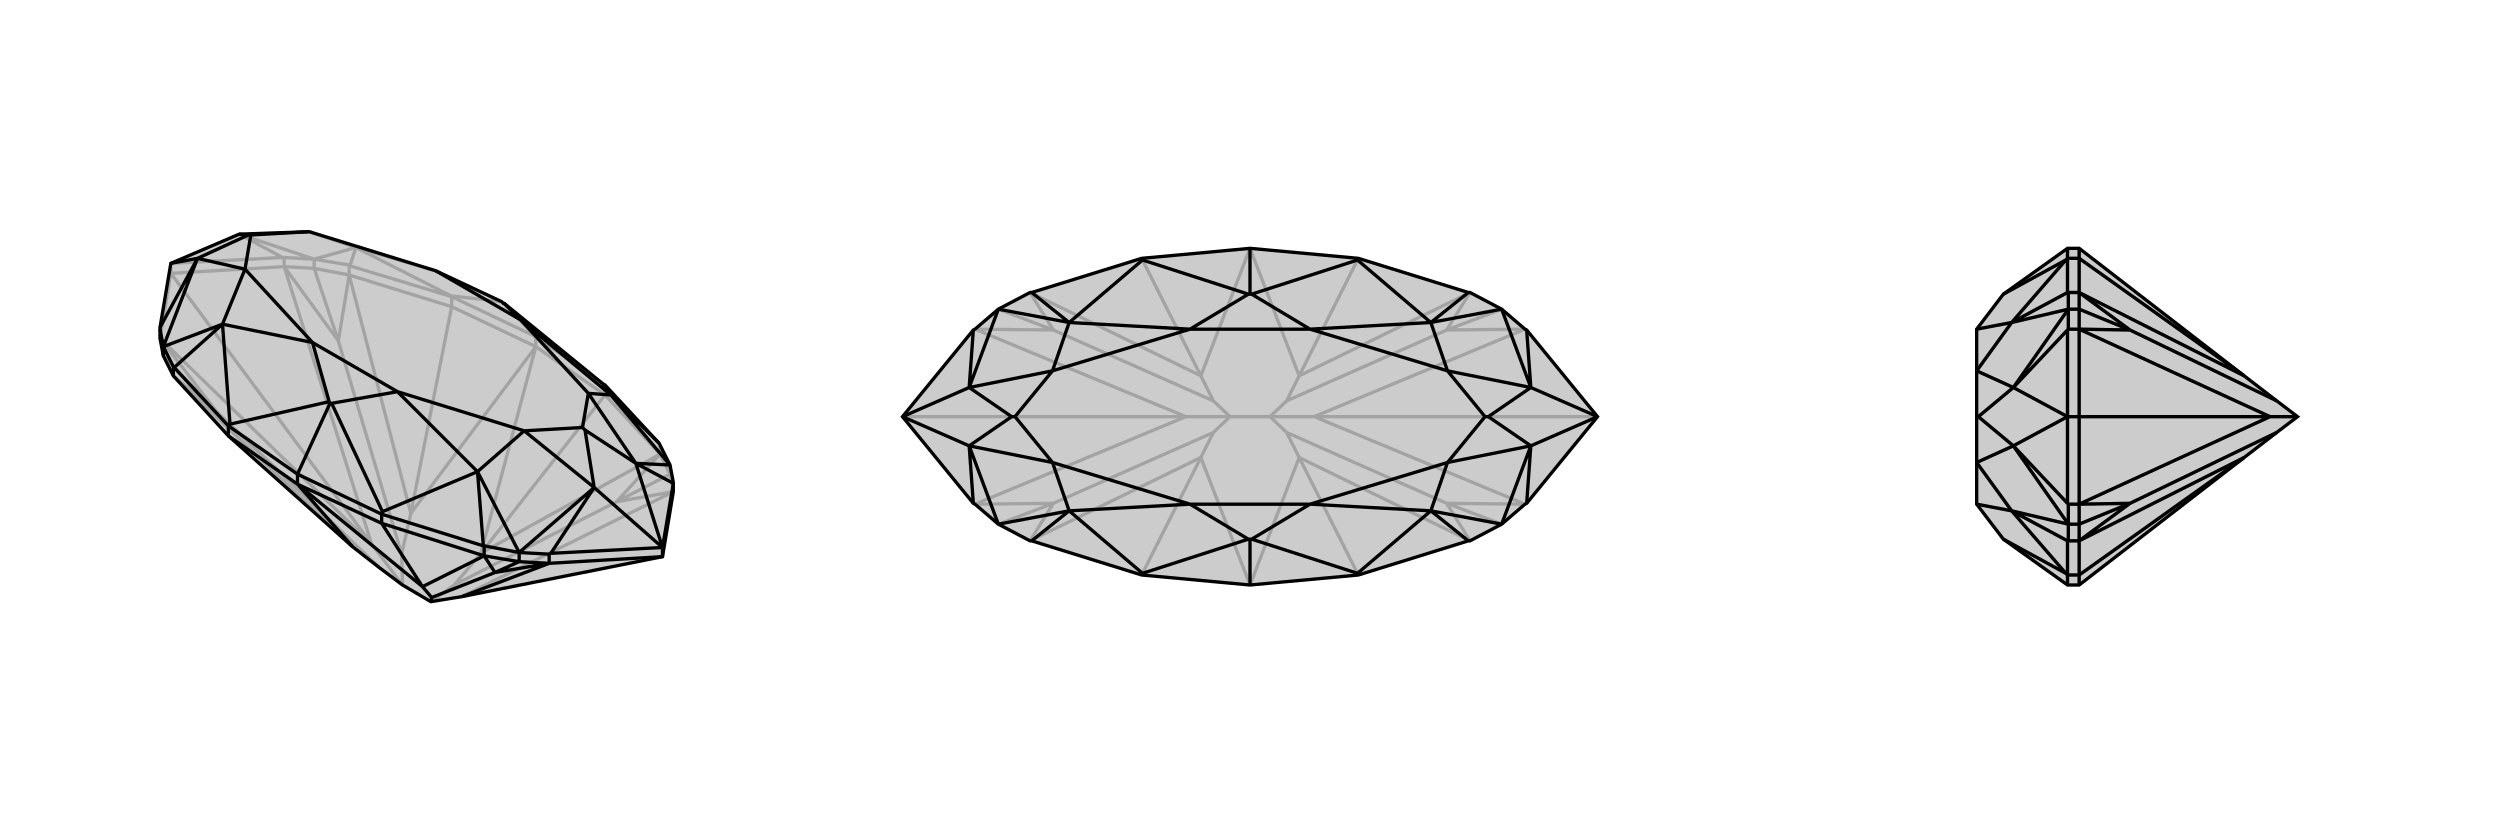 <svg xmlns="http://www.w3.org/2000/svg" viewBox="0 0 3000 1000">
    <g stroke="currentColor" stroke-width="4" fill="none" transform="translate(0 2)">
        <path fill="currentColor" stroke="none" fill-opacity=".2" d="M208,449L196,425L192,404L192,393L192,391L205,314L287,279L371,276L523,323L602,360L604,362L605,362L724,459L726,460L791,530L792,532L804,556L808,577L808,588L795,666L554,714L517,720L483,700L455,679L423,654L274,521z" />
<path stroke-opacity=".2" d="M643,414L643,402M726,472L726,460M542,366L542,354M792,543L792,532M419,328L419,316M804,567L804,556M377,320L377,309M341,318L341,307M205,326L205,314M643,414L542,366M643,414L493,614M643,414L726,472M643,414L577,662M542,366L419,328M542,366L493,614M726,472L792,543M726,472L577,662M208,449L423,654M493,614L482,663M419,328L493,614M577,662L545,700M792,543L577,662M208,449L260,492M419,328L377,320M419,328L406,407M792,543L804,567M792,543L740,600M196,425L260,492M377,320L341,318M377,320L406,407M804,567L808,588M804,567L740,600M192,404L205,326M205,326L341,318M205,326L446,651M455,679L260,492M192,404L260,492M192,404L446,651M483,700L482,663M482,663L406,407M341,318L406,407M341,318L446,651M483,700L446,651M517,720L545,700M545,700L740,600M808,588L740,600M808,588L554,714M205,314L339,307M341,307L377,309M341,307L339,307M339,307L287,279M419,316L420,317M419,316L377,309M420,317L542,354M420,317L427,295M643,402L542,354M542,354L541,353M643,402L726,460M643,402L604,362M377,309L287,279M377,309L427,295M427,295L541,353M541,353L602,360M427,295L371,276M427,295L523,323" />
<path d="M208,449L196,425L192,404L192,393L192,391L205,314L287,279L371,276L523,323L602,360L604,362L605,362L724,459L726,460L791,530L792,532L804,556L808,577L808,588L795,666L554,714L517,720L483,700L455,679L423,654L274,521z" />
<path d="M357,579L357,567M458,626L458,615M274,521L274,509M581,665L581,653M208,449L208,438M623,672L623,661M196,425L196,414M659,674L659,663M795,666L795,655M357,579L274,521M357,579L423,654M357,579L458,626M357,579L507,702M458,626L581,665M458,626L507,702M507,702L518,715M581,665L507,702M581,665L623,672M581,665L594,685M623,672L659,674M623,672L594,685M795,666L659,674M517,720L518,715M518,715L594,685M659,674L594,685M659,674L554,714M205,314L237,308M795,655L661,662M795,655L713,583M795,655L808,578M795,655L763,554M192,393L196,414M192,391L237,308M659,663L623,661M659,663L661,662M661,662L713,583M808,577L808,578M808,578L763,554M208,438L209,439M208,438L196,414M581,653L580,653M581,653L623,661M209,439L274,509M209,439L267,387M580,653L458,615M580,653L573,564M791,530L733,472M357,567L274,509M274,509L276,507M357,567L458,615M458,615L459,612M357,567L396,482M196,414L237,308M196,414L267,387M623,661L713,583M623,661L573,564M804,556L763,554M804,556L733,472M267,387L276,507M276,507L395,480M573,564L459,612M459,612L398,482M733,472L724,459M605,362L625,382M396,482L395,480M396,482L398,482M395,480L375,409M398,482L477,468M267,387L294,321M267,387L375,409M573,564L629,515M573,564L477,468M733,472L706,470M733,472L625,382M523,323L625,382M375,409L477,468M375,409L294,321M477,468L629,515M625,382L706,470M287,279L298,280M371,276L301,280M237,308L298,280M237,308L294,321M294,321L301,280M298,280L301,280M713,583L702,514M713,583L629,515M629,515L699,511M763,554L702,514M763,554L706,470M706,470L699,511M702,514L699,511" />
    </g>
    <g stroke="currentColor" stroke-width="4" fill="none" transform="translate(1000 0)">
        <path fill="currentColor" stroke="none" fill-opacity=".2" d="M168,396L170,395L198,371L236,351L238,351L370,310L500,298L630,310L762,351L764,351L802,371L830,395L832,396L917,500L832,604L830,605L802,629L764,649L762,649L630,690L500,702L370,690L238,649L236,649L198,629L170,605L168,604L83,500z" />
<path stroke-opacity=".2" d="M476,500L524,500M500,702L441,549M500,298L441,451M500,298L559,451M500,702L559,549M370,690L441,549M370,310L441,451M630,310L559,451M630,690L559,549M441,549L456,519M236,649L441,549M441,451L456,481M236,351L441,451M559,451L544,481M764,351L559,451M559,549L544,519M764,649L559,549M236,649L264,604M236,351L264,396M764,351L736,396M764,649L736,604M198,629L264,604M198,371L264,396M802,371L736,396M802,629L736,604M83,500L423,500M917,500L577,500M476,500L456,519M456,519L264,604M170,605L264,604M170,605L423,500M476,500L456,481M456,481L264,396M170,395L264,396M170,395L423,500M476,500L423,500M524,500L544,481M544,481L736,396M830,395L736,396M830,395L577,500M524,500L544,519M544,519L736,604M830,605L736,604M830,605L577,500M524,500L577,500" />
<path d="M168,396L170,395L198,371L236,351L238,351L370,310L500,298L630,310L762,351L764,351L802,371L830,395L832,396L917,500L832,604L830,605L802,629L764,649L762,649L630,690L500,702L370,690L238,649L236,649L198,629L170,605L168,604L83,500z" />
<path d="M83,500L163,465M83,500L163,535M917,500L837,535M917,500L837,465M168,396L163,465M168,604L163,535M832,604L837,535M832,396L837,465M238,351L283,387M238,649L283,613M762,649L717,613M762,351L717,387M370,310L371,312M370,690L371,688M630,690L629,688M500,702L500,647M630,310L629,312M500,298L500,353M198,371L163,465M198,371L283,387M198,629L163,535M198,629L283,613M802,629L837,535M802,629L717,613M802,371L837,465M802,371L717,387M283,387L371,312M371,312L498,353M283,613L371,688M371,688L498,647M717,613L629,688M629,688L502,647M717,387L629,312M629,312L502,353M500,353L498,353M500,353L502,353M498,353L428,395M502,353L572,395M500,647L498,647M500,647L502,647M498,647L428,605M502,647L572,605M283,387L263,445M283,387L428,395M283,613L263,555M283,613L428,605M717,613L737,555M717,613L572,605M717,387L737,445M717,387L572,395M428,395L572,395M428,605L572,605M428,395L263,445M428,605L263,555M572,605L737,555M572,395L737,445M163,465L214,500M163,465L263,445M263,445L218,500M163,535L214,500M163,535L263,555M263,555L218,500M214,500L218,500M837,535L786,500M837,535L737,555M737,555L782,500M837,465L786,500M837,465L737,445M737,445L782,500M786,500L782,500" />
    </g>
    <g stroke="currentColor" stroke-width="4" fill="none" transform="translate(2000 0)">
        <path fill="currentColor" stroke="none" fill-opacity=".2" d="M693,549L732,519L757,500L732,481L693,451L495,298L481,298L404,353L404,353L372,395L372,445L372,500L372,555L372,605L404,647L404,647L481,702L495,702z" />
<path stroke-opacity=".2" d="M495,690L481,690M495,310L481,310M495,649L482,649M495,351L482,351M495,629L482,629M495,371L482,371M495,605L482,605M495,395L482,395M495,500L481,500M495,702L495,690M495,298L495,310M495,690L495,649M495,690L693,549M495,310L495,351M495,310L693,451M495,649L693,549M495,351L693,451M495,649L495,629M495,649L556,604M495,351L495,371M495,351L556,396M495,629L495,605M495,629L556,604M495,371L495,395M495,371L556,396M495,605L495,500M495,500L495,395M495,500L724,500M732,519L556,604M495,605L556,604M495,605L724,500M732,481L556,396M495,395L556,396M495,395L724,500M757,500L724,500M481,500L481,396M481,500L416,465M481,500L481,604M481,500L416,535M482,395L482,371M482,395L481,396M481,396L416,465M482,605L482,629M482,605L481,604M481,604L416,535M482,351L481,351M482,351L482,371M482,649L481,649M482,649L482,629M481,351L481,310M481,351L414,387M481,649L481,690M481,649L414,613M481,298L481,310M481,310L479,312M481,702L481,690M481,690L479,688M482,371L416,465M482,371L414,387M482,629L416,535M482,629L414,613M414,387L479,312M479,312L404,353M414,613L479,688M479,688L404,647M414,387L372,445M414,387L372,395M414,613L372,555M414,613L372,605M416,465L374,500M416,465L372,445M416,535L374,500M416,535L372,555M374,500L372,500" />
<path d="M693,549L732,519L757,500L732,481L693,451L495,298L481,298L404,353L404,353L372,395L372,445L372,500L372,555L372,605L404,647L404,647L481,702L495,702z" />
<path d="M495,310L481,310M495,690L481,690M495,351L482,351M495,649L482,649M495,371L482,371M495,629L482,629M495,395L482,395M495,605L482,605M495,500L481,500M495,298L495,310M495,702L495,690M495,310L495,351M495,310L693,451M495,690L495,649M495,690L693,549M495,351L693,451M495,649L693,549M495,351L495,371M495,351L556,396M495,649L495,629M495,649L556,604M495,371L495,395M495,371L556,396M495,629L495,605M495,629L556,604M495,395L495,500M495,500L495,605M495,500L724,500M732,481L556,396M495,395L556,396M495,395L724,500M732,519L556,604M495,605L556,604M495,605L724,500M757,500L724,500M481,500L481,604M481,500L416,535M481,500L481,396M481,500L416,465M482,605L482,629M482,605L481,604M481,604L416,535M482,395L482,371M482,395L481,396M481,396L416,465M482,649L481,649M482,649L482,629M482,351L481,351M482,351L482,371M481,649L481,690M481,649L414,613M481,351L481,310M481,351L414,387M481,702L481,690M481,690L479,688M481,298L481,310M481,310L479,312M482,629L416,535M482,629L414,613M482,371L416,465M482,371L414,387M414,613L479,688M479,688L404,647M414,387L479,312M479,312L404,353M414,613L372,555M414,613L372,605M414,387L372,445M414,387L372,395M416,535L374,500M416,535L372,555M416,465L374,500M416,465L372,445M374,500L372,500" />
    </g>
</svg>